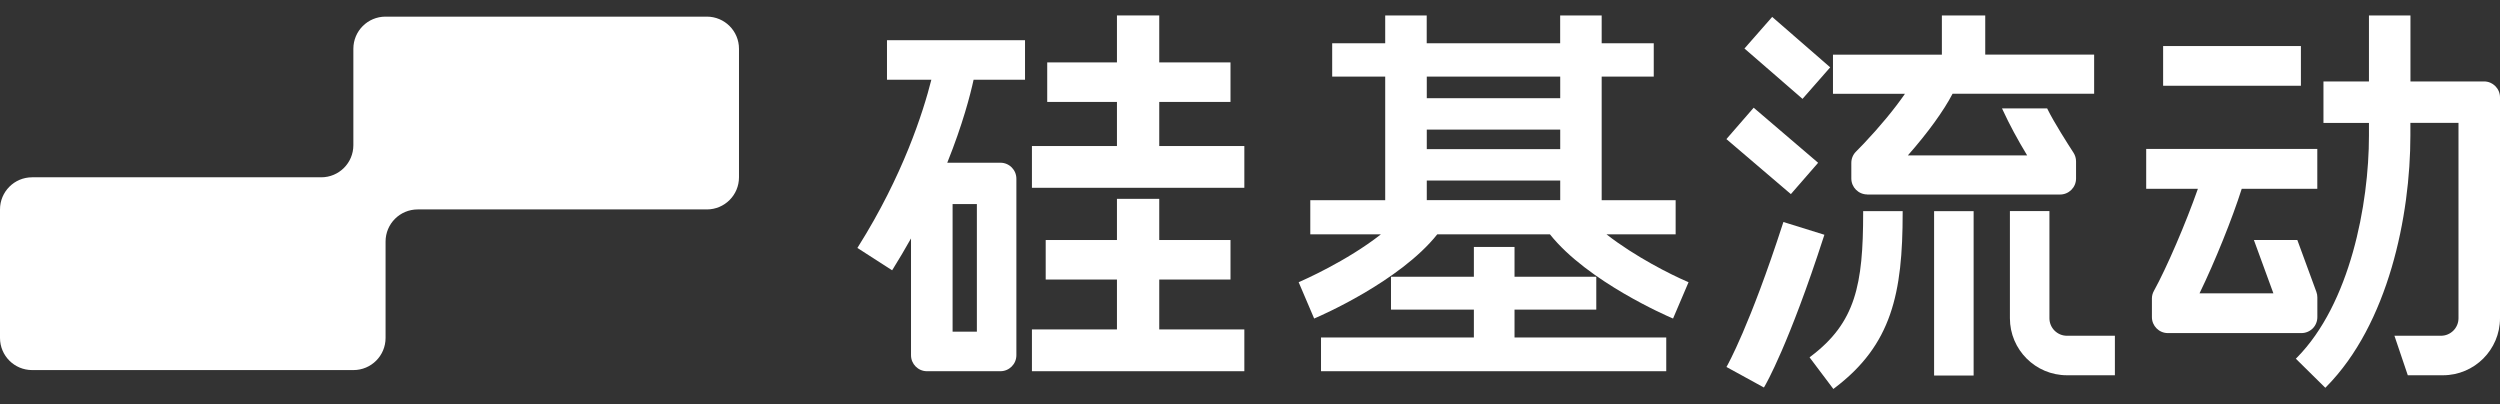 <svg width="136" height="22" viewBox="0 0 136 22" fill="none" xmlns="http://www.w3.org/2000/svg">
<rect x="0" y="0" width="136" height="22" fill="#333333" stroke="none"/>
<path d="M38.45 0.905H20.971C20.005 0.905 19.223 1.687 19.223 2.653V7.897C19.223 8.863 18.442 9.645 17.475 9.645H1.748C0.782 9.645 0 10.426 0 11.393V18.384C0 19.351 0.782 20.132 1.748 20.132H19.227C20.193 20.132 20.975 19.351 20.975 18.384V13.141C20.975 12.174 21.756 11.393 22.723 11.393H38.453C39.42 11.393 40.201 10.611 40.201 9.645V2.653C40.201 1.687 39.42 0.905 38.453 0.905L38.45 0.905Z" fill="white"/>
<path d="M90.938 17.295C90.749 17.215 86.364 15.323 84.315 12.746H78.189C76.14 15.323 71.754 17.215 71.566 17.295L71.49 17.328L70.647 15.352L70.723 15.319C70.828 15.272 73.26 14.215 75.123 12.746H71.28V10.89H75.355V4.166H72.471V2.353H75.355V0.84H77.613V2.353H84.873V0.84H87.131V2.353H89.964V4.166H87.131V10.89H91.155V12.746H87.391C88.933 13.955 90.916 14.95 91.781 15.319L91.857 15.352L91.014 17.328L90.938 17.295ZM84.876 10.886V9.822H77.617V10.886H84.876ZM84.876 8.114V7.05H77.617V8.114H84.876ZM84.876 5.342V4.166H77.617V5.342H84.876Z" fill="white"/>
<path d="M71.863 20.194V18.359H80.179V16.843H75.67V15.055H80.179V13.434H82.39V15.055H86.838V16.843H82.39V18.359H90.644V20.194H71.863Z" fill="white"/>
<path d="M50.427 20.194C49.946 20.194 49.559 19.803 49.559 19.325V12.97C49.24 13.539 48.911 14.096 48.575 14.635L48.531 14.704L46.642 13.488L46.685 13.419C49.125 9.54 50.221 6.102 50.666 4.336H48.252V2.186H55.761V4.336H52.964C52.787 5.154 52.371 6.764 51.531 8.852H54.422C54.904 8.852 55.291 9.243 55.291 9.721V19.325C55.291 19.806 54.9 20.194 54.422 20.194H50.431H50.427ZM53.142 18.044V11.1H51.821V18.044H53.142Z" fill="white"/>
<path d="M56.137 10.216V7.944H60.762V5.545H56.969V3.395H60.762V0.84H63.063V3.395H66.939V5.545H63.063V7.944H67.692V10.216H56.137Z" fill="white"/>
<path d="M56.137 20.194V17.921H60.762V15.207H56.886V13.057H60.762V10.817H63.063V13.057H66.939V15.207H63.063V17.921H67.692V20.194H56.137Z" fill="white"/>
<path d="M125.169 2.505H117.674V4.665H125.169V2.505Z" fill="white"/>
<path d="M124.894 19.513L124.952 19.455C127.843 16.528 128.871 11.118 128.871 7.376V6.688H126.396V4.43H128.871V0.84H131.129V4.43H135.132C135.613 4.43 136 4.821 136 5.298V17.313C136 19.021 134.61 20.414 132.899 20.414H130.984L130.257 18.265H132.79C133.315 18.265 133.742 17.838 133.742 17.313V6.685H131.125V7.372C131.125 11.744 129.924 17.628 126.555 21.037L126.497 21.095L124.89 19.51L124.894 19.513Z" fill="white"/>
<path d="M117.933 18.12C117.451 18.12 117.064 17.729 117.064 17.251V16.242C117.064 16.093 117.1 15.952 117.176 15.818C117.857 14.588 118.917 12.124 119.565 10.271H116.753V8.103H126.061V10.271H121.95C121.439 11.881 120.491 14.237 119.655 15.956H123.672L122.612 13.057H124.975L126.01 15.876C126.046 15.974 126.064 16.072 126.064 16.177V17.251C126.064 17.483 125.974 17.704 125.811 17.867C125.648 18.029 125.427 18.12 125.196 18.12H117.94H117.933Z" fill="white"/>
<path d="M94.898 2.639L96.407 0.92L99.563 3.663L98.057 5.378L94.898 2.639Z" fill="white"/>
<path d="M93.916 7.567L95.4 5.859L98.906 8.856L97.423 10.56L93.916 7.567Z" fill="white"/>
<path d="M93.92 19.962L93.96 19.89C93.97 19.868 95.175 17.762 96.992 12.153L97.017 12.077L99.247 12.771L99.221 12.851C97.314 18.746 96.051 20.925 95.997 21.012L95.957 21.08L93.916 19.962H93.92Z" fill="white"/>
<path d="M98.439 19.441L98.504 19.39C100.943 17.552 101.356 15.493 101.356 11.57V11.487H103.505V11.57C103.505 15.945 102.916 18.76 99.8 21.109L99.735 21.16L98.443 19.444L98.439 19.441Z" fill="white"/>
<path d="M107.365 11.487H105.215V20.429H107.365V11.487Z" fill="white"/>
<path d="M112.441 20.414C110.733 20.414 109.339 19.025 109.339 17.313V11.483H111.489V17.313C111.489 17.838 111.916 18.265 112.441 18.265H115.05V20.414H112.441Z" fill="white"/>
<path d="M101.581 10.578C101.1 10.578 100.712 10.188 100.712 9.71V8.859C100.712 8.628 100.803 8.411 100.966 8.248C101.103 8.11 101.244 7.966 101.386 7.817C102.265 6.891 103.057 5.932 103.629 5.103H99.714V2.975H105.638V0.84H107.997V2.972H113.921V5.099H106.22C105.735 6.033 104.878 7.216 103.788 8.454H110.277C109.759 7.6 109.307 6.757 108.963 6.011L108.909 5.896H111.366L111.388 5.943C111.739 6.659 112.492 7.835 112.799 8.309C112.89 8.45 112.937 8.613 112.937 8.78V9.713C112.937 10.195 112.546 10.582 112.068 10.582H101.574L101.581 10.578Z" fill="white"/>
</svg>
